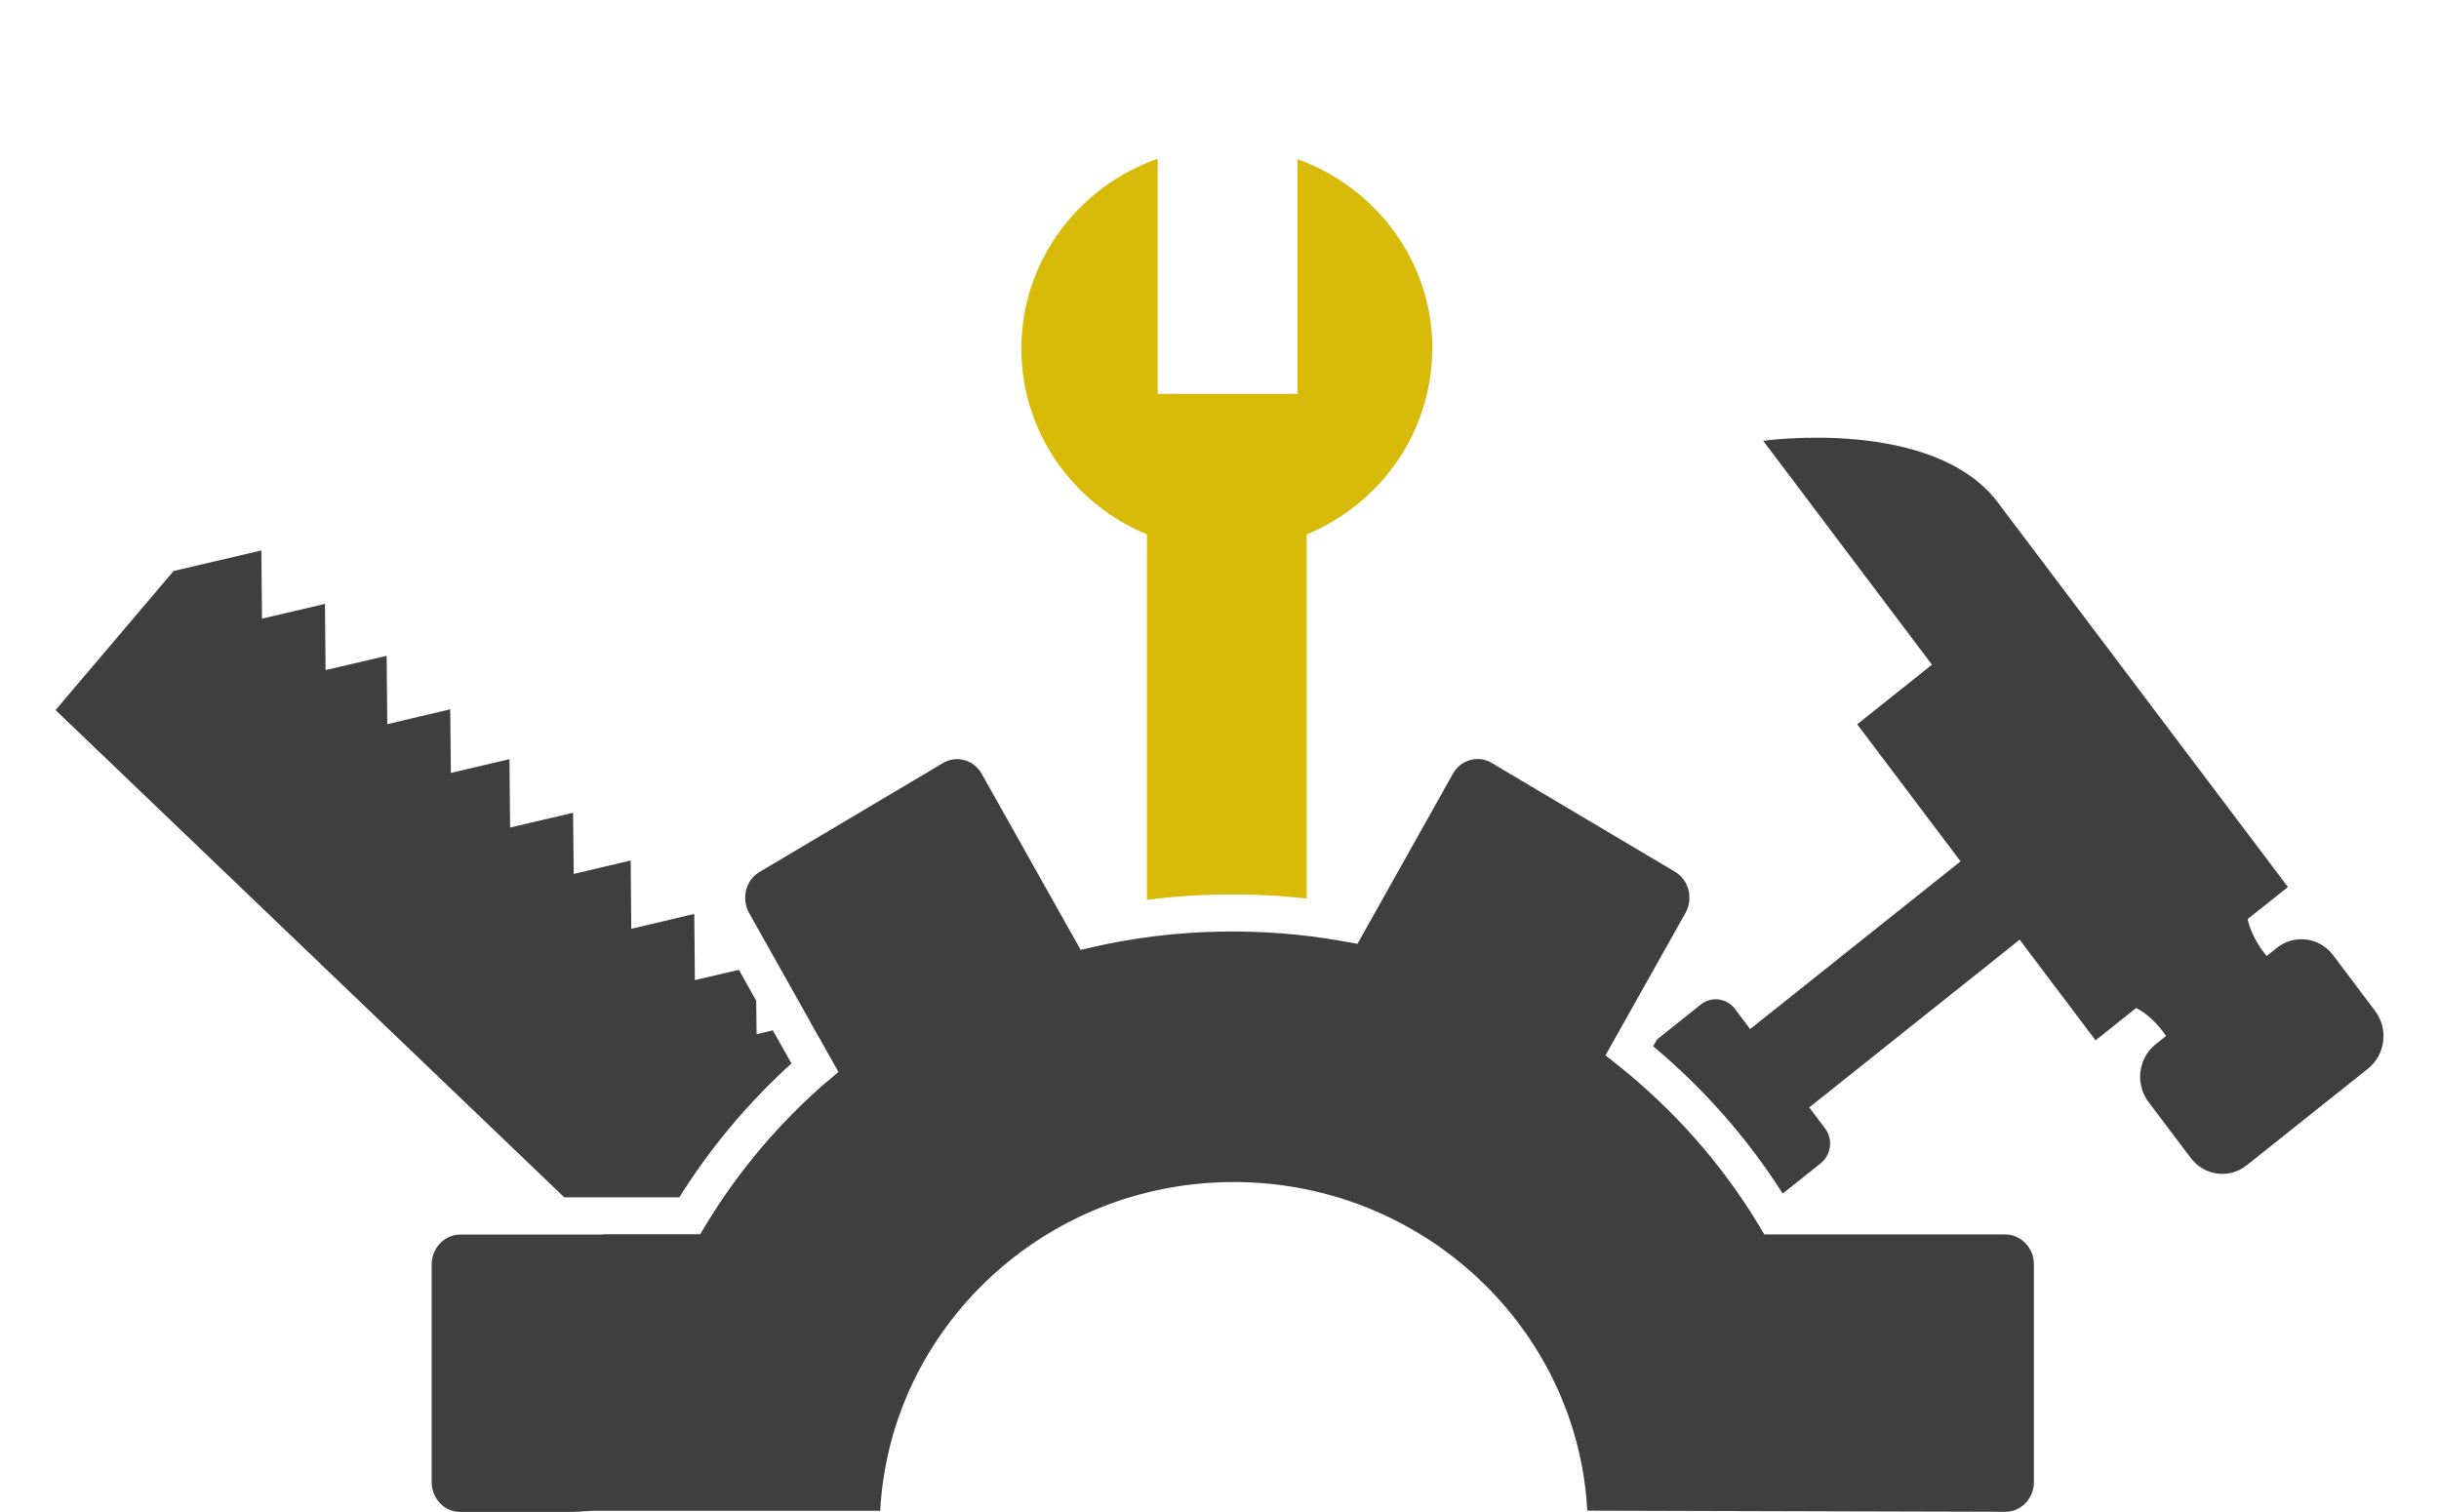 <?xml version="1.0" encoding="UTF-8"?>
<!DOCTYPE svg PUBLIC "-//W3C//DTD SVG 1.1//EN" "http://www.w3.org/Graphics/SVG/1.1/DTD/svg11.dtd">
<!-- Creator: CorelDRAW -->
<svg xmlns="http://www.w3.org/2000/svg" xml:space="preserve" width="1.968in" height="1.22in" version="1.1" style="shape-rendering:geometricPrecision; text-rendering:geometricPrecision; image-rendering:optimizeQuality; fill-rule:evenodd; clip-rule:evenodd"
viewBox="0 0 190.18 117.91"
 xmlns:xlink="http://www.w3.org/1999/xlink"
 xmlns:xodm="http://www.corel.com/coreldraw/odm/2003">
 <defs>
  <style type="text/css">
   <![CDATA[
    .fil0 {fill:none}
    .fil1 {fill:#3F3F3F;fill-rule:nonzero}
    .fil2 {fill:#D8BA09;fill-rule:nonzero}
   ]]>
  </style>
 </defs>
 <g id="Layer_x0020_1">
  <rect class="fil0" y="0" width="190.18" height="117.91"/>
  <path class="fil1" d="M184.64 83.36l-9.44 7.52c-1.36,1.09 -3.32,0.83 -4.37,-0.57l-3.29 -4.36c-1.06,-1.4 -0.81,-3.41 0.55,-4.5l0.82 -0.65c-0.07,-0.11 -0.14,-0.21 -0.21,-0.3 -0.66,-0.88 -1.43,-1.54 -2.13,-1.88l-3.16 2.52 -5.92 -7.85 -16.41 13.08 1.23 1.63c0.64,0.84 0.49,2.07 -0.34,2.73l-2.96 2.36c-2.74,-4.31 -6.14,-8.17 -10.1,-11.49l0.3 -0.53 3.42 -2.73c0.82,-0.65 2.02,-0.5 2.66,0.35l1.18 1.57 16.41 -13.08 -8.06 -10.69 5.83 -4.65 -13.16 -17.46c0,0 13.26,-1.88 18.3,4.81l22.62 29.99 -3.14 2.5c0.16,0.78 0.58,1.71 1.25,2.59 0.08,0.1 0.15,0.2 0.23,0.29l0.79 -0.63c1.36,-1.09 3.33,-0.84 4.39,0.56l3.28 4.36c1.06,1.4 0.8,3.42 -0.56,4.5z"/>
  <path class="fil2" d="M111.68 27.19c0,6.51 -4.04,12.11 -9.79,14.49l0 28.4c-4.14,-0.46 -8.35,-0.42 -12.46,0.1l0 -28.5c-5.75,-2.38 -9.79,-7.97 -9.79,-14.49 0,-6.83 4.43,-12.63 10.63,-14.81l0 18.34 10.9 0 0 -18.31c6.13,2.21 10.52,7.98 10.52,14.77z"/>
  <path class="fil1" d="M53.21 102.21l-6.19 -5.93 7.58 0 0.42 -0.7c2.53,-4.19 5.7,-7.95 9.42,-11.18l4.5 -0.74 -15.73 18.55zm-9.2 -8.81l-39.69 -38.02 9.2 -10.84 0.02 -0.01 6.83 -1.6 0.05 5.32 4.91 -1.15 0.05 5.16 4.76 -1.11 0.05 5.33 4.91 -1.16 0.05 4.96 4.57 -1.07 0.05 5.33 4.91 -1.15 0.05 4.77 4.44 -1.05 0.05 5.33 4.91 -1.16 0.05 5.16 3.43 -0.8 1.35 2.41 0.03 2.61 1.27 -0.3 1.45 2.58c-3.39,3.08 -6.33,6.58 -8.74,10.44l-8.97 0zm19.18 -13.7l0.72 -0.17 0.02 1.48 -0.74 -1.31z"/>
  <path class="fil1" d="M123.78 117.82l32.59 0.09c1.23,0 2.23,-1.04 2.23,-2.33l0 -16.97c0,-1.28 -1,-2.33 -2.23,-2.33l-18.79 0 -0.42 -0.7c-2.88,-4.78 -6.59,-8.98 -11.01,-12.51l-0.96 -0.76 6.24 -11.11c0.63,-1.13 0.26,-2.57 -0.82,-3.21l-14.3 -8.49c-0.5,-0.3 -1.09,-0.38 -1.65,-0.23 -0.58,0.16 -1.07,0.54 -1.37,1.08l-7.44 13.26 -1.01 -0.18c-6.43,-1.17 -13.2,-1.02 -19.53,0.41l-1.05 0.24 -7.71 -13.72c-0.3,-0.54 -0.79,-0.92 -1.37,-1.08 -0.56,-0.15 -1.14,-0.07 -1.65,0.23l-14.3 8.49c-1.09,0.64 -1.45,2.08 -0.82,3.21l6.96 12.39 -0.89 0.77c-3.75,3.24 -6.93,7.02 -9.47,11.22l-0.42 0.7 -18.71 0c-1.23,0 -2.23,1.05 -2.23,2.33l0 16.97c0,1.29 1,2.33 2.23,2.33l8.88 0 1.44 -0.09 22.43 0c0.77,-14.27 12.84,-25.64 27.57,-25.64 14.73,0 26.81,11.38 27.57,25.64z"/>
 </g>
</svg>
